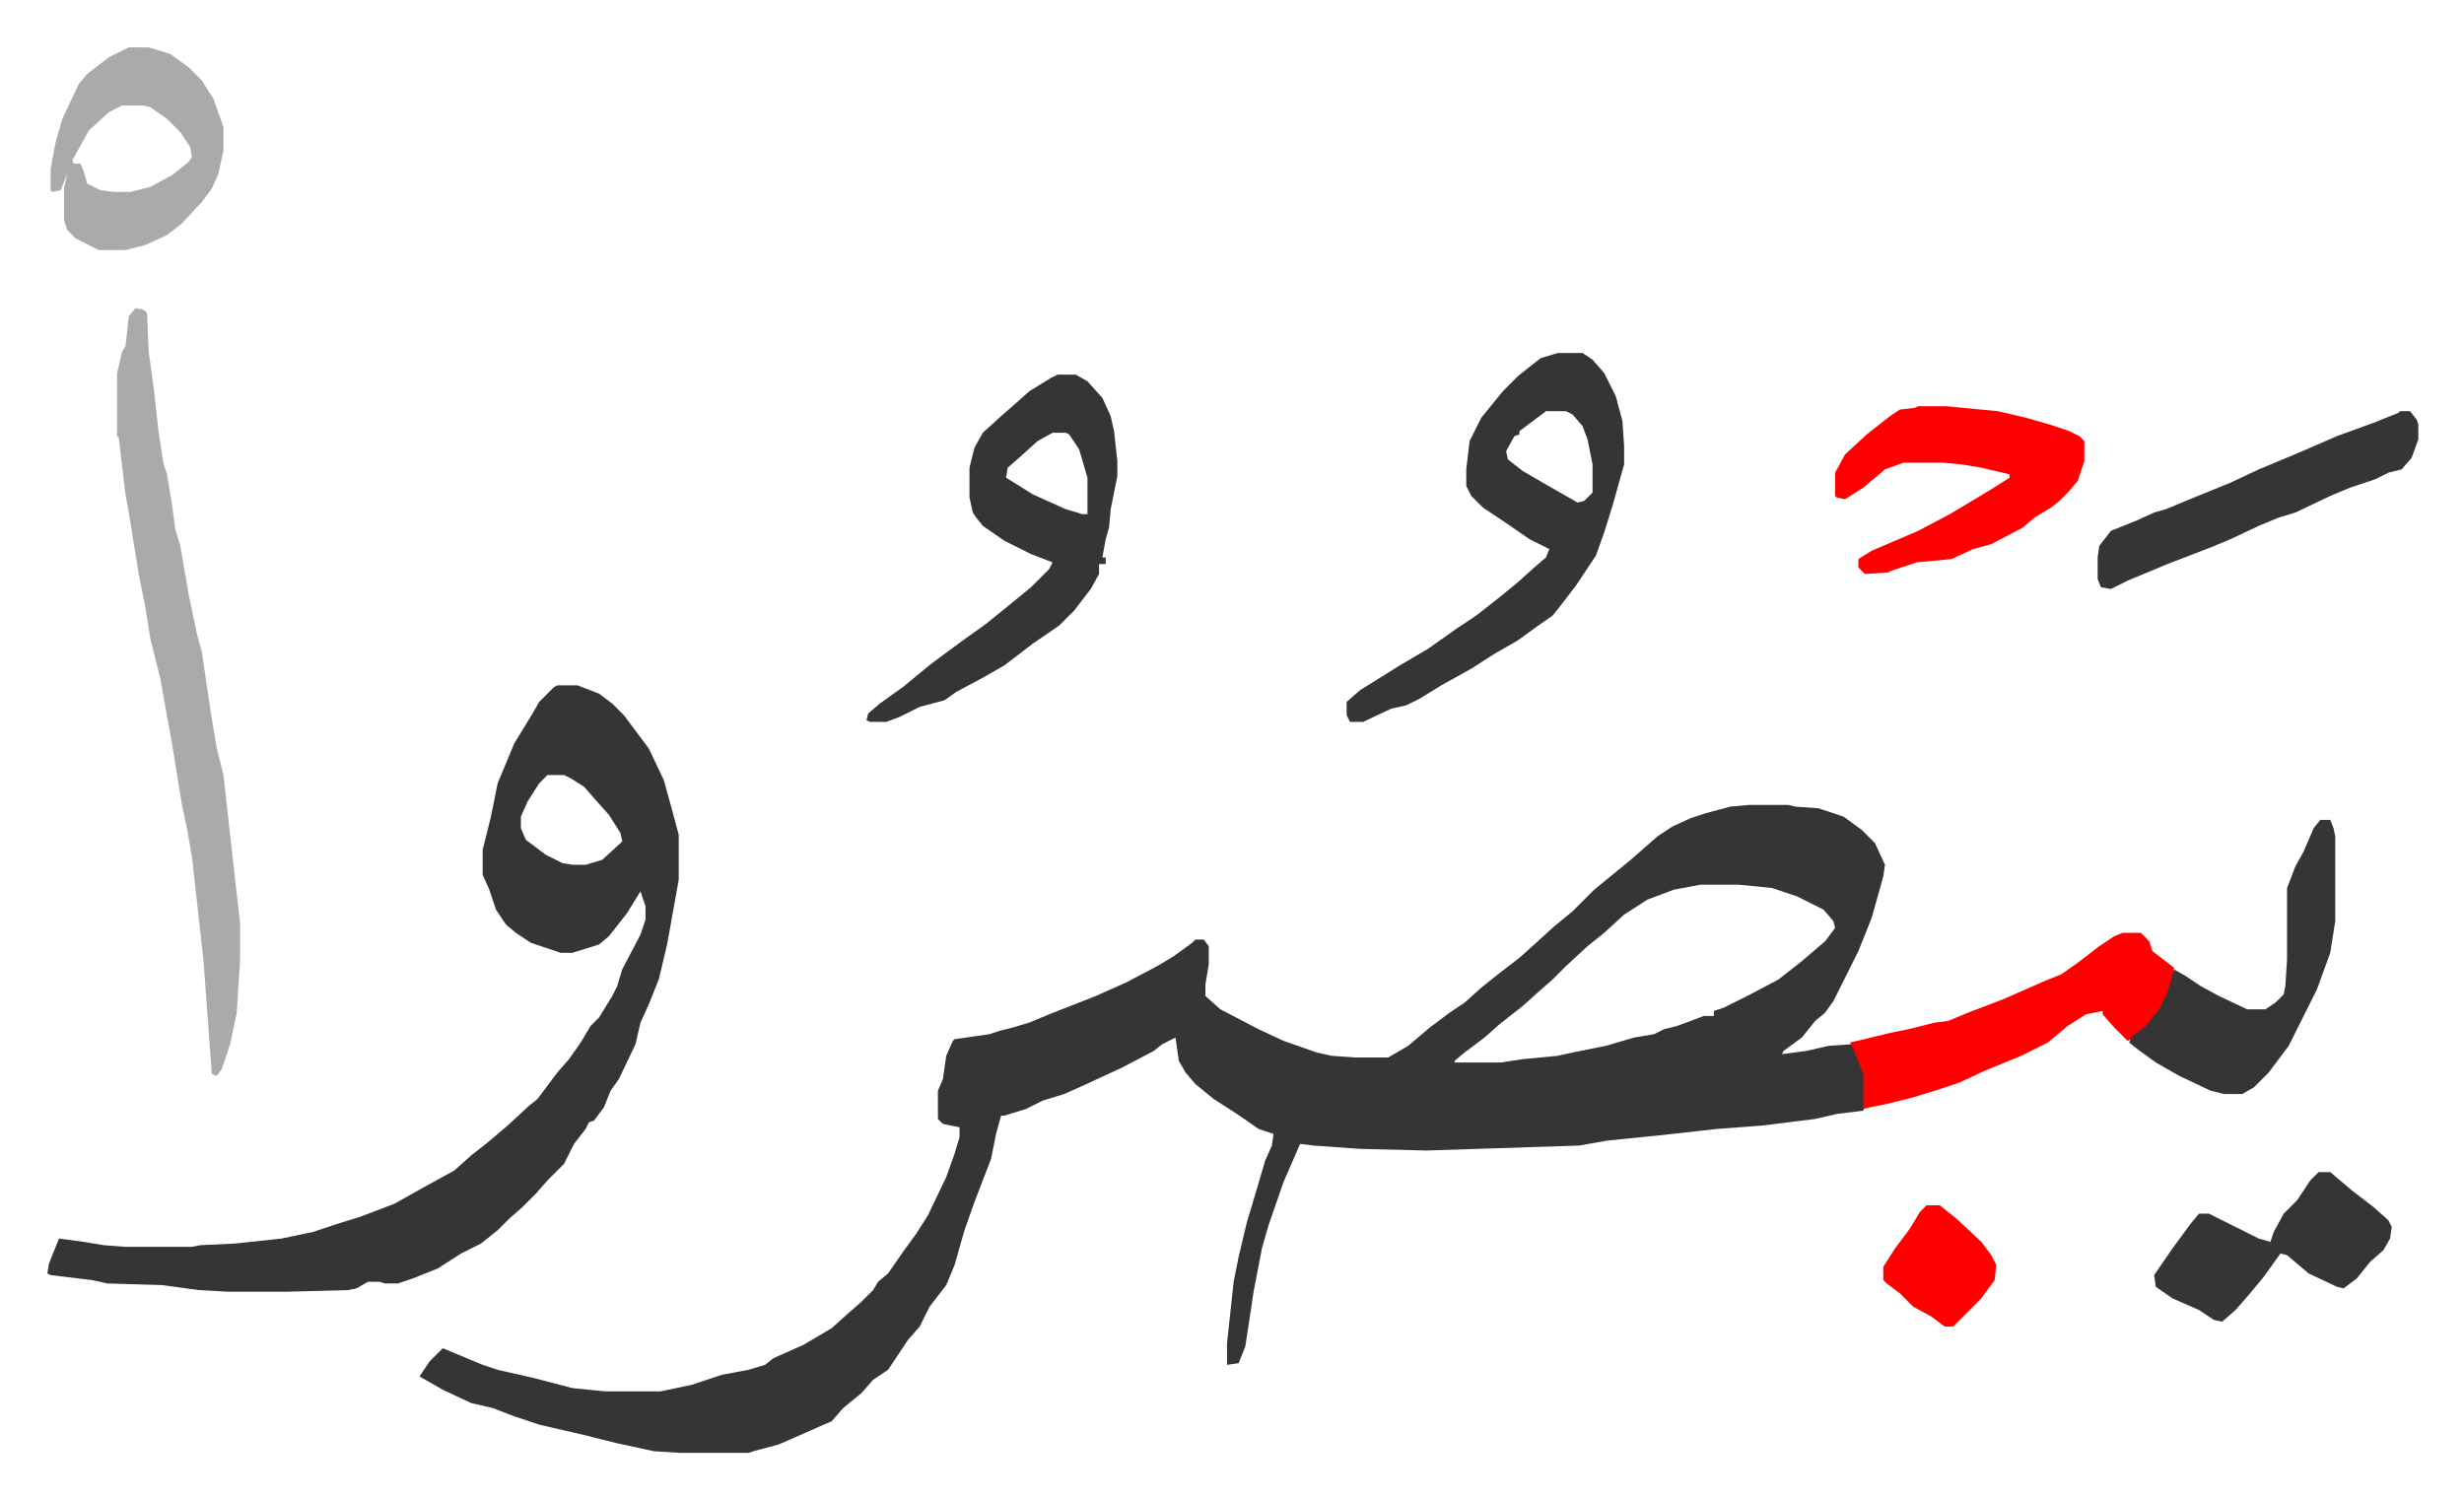 <svg xmlns="http://www.w3.org/2000/svg" viewBox="-28.5 283.5 1483 902">
    <path fill="#353535" id="rule_normal" d="M1024 768h24l4 1 14 1 15 5 11 8 8 8 6 13-1 7-7 25-4 10-4 10-15 30-5 7-6 5-8 10-11 8-1 2 15-2 13-3 14-1 6 12 2 6v19l-1 3-16 2-13 3-32 4-27 2-36 4-30 3-17 3-92 3-40-1-28-2-8-1-10 23-9 26-4 14-5 26-3 20-2 13-4 10-7 1v-13l4-37 3-15 5-21 6-20 5-17 4-9 1-7-9-3-13-9-14-9-11-9-6-7-4-7-2-14-8 4-5 4-19 10-26 12-9 4-13 4-10 5-13 4h-2l-3 11-3 15-10 26-6 17-6 21-5 12-10 13-6 12-7 8-8 12-4 6-9 6-7 8-11 9-7 8-7 3-18 8-7 3-15 4-3 1h-41l-16-1-23-5-20-5-26-6-15-5-13-5-13-3-17-8-14-8 6-9 8-8 24 10 9 3 22 5 23 6 20 2h33l19-4 18-6 16-3 10-3 5-4 18-8 17-10 10-9 8-7 7-7 3-5 6-5 9-13 8-11 7-11 11-23 5-14 3-10v-6l-10-2-3-3v-17l3-7 2-14 4-9 1-1 21-3 6-2 8-2 10-3 12-5 28-11 18-8 19-10 10-6 11-8 2-2h5l3 4v11l-2 12v7l9 8 23 12 15 7 20 7 9 2 14 1h20l12-7 13-11 12-9 9-6 10-9 10-8 13-10 10-9 11-10 11-9 13-13 11-9 11-9 8-7 8-7 9-6 11-5 9-3 15-4zm-29 48-16 3-16 6-14 9-12 11-10 8-13 12-8 8-8 7-10 9-14 11-9 8-12 9-6 5v1h28l13-2 21-2 9-2 20-4 17-5 12-2 6-3 8-2 16-6h6v-3l6-2 16-8 17-9 14-11 14-12 6-8-1-4-6-7-16-8-15-5-20-2zM307 696h12l13 5 8 6 7 7 15 20 9 19 5 18 4 15v27l-7 39-5 21-6 15-5 11-3 13-10 21-5 7-4 10-6 8-3 1-2 4-7 9-6 12-10 10-7 8-8 8-8 7-7 7-10 8-12 6-14 9-15 6-9 3h-8l-3-1h-7l-7 4-5 1-37 1h-35l-18-1-22-3-33-1-9-2-25-3-2-1 1-6 4-10 2-5 15 2 12 2 13 1h40l5-1 21-1 28-3 19-4 15-5 13-4 21-8 16-9 20-11 10-9 9-7 13-11 13-12 5-4 12-16 7-8 7-10 6-10 5-5 8-13 3-6 3-10 11-21 3-9v-8l-3-9-8 13-11 14-6 5-16 5h-7l-18-6-9-6-6-5-6-9-4-12-4-9v-15l5-20 4-20 10-24 11-18 4-7 9-9zm-6 54-5 5-7 11-4 9v7l3 7 12 9 10 5 6 1h8l10-3 12-11-1-5-7-11-8-9-7-8-8-5-4-2zm608-254h15l6 4 7 8 7 14 4 15 1 15v11l-7 25-5 16-5 14-12 18-10 13-4 5-10 7-11 8-14 8-14 9-18 10-13 8-8 4-9 2-15 7-2 1h-8l-2-4v-8l8-7 24-15 17-10 17-12 12-8 14-11 11-9 10-9 7-6 2-5-12-6-13-9-15-10-7-7-3-6v-10l2-17 7-14 13-16 9-9 10-8 4-3zm-7 35-16 12v2l-3 1-5 9 1 5 9 7 12 7 7 4 7 4 7 4 4-1 5-5v-17l-3-15-3-8-6-7-4-2z"/>
    <path fill="#aaa" id="rule_hamzat_wasl" d="m53 469 5 1 2 2 1 23 3 22 3 27 3 19 2 6 3 18 2 15 3 10 5 29 5 24 3 11 5 34 4 24 4 16 6 54 4 35v22l-2 32-4 19-5 15-3 4-3-1-5-68-7-63-3-17-3-14-6-37-7-39-6-24-3-19-4-20-6-37-2-11-4-34-1-1v-38l3-13 2-3 2-18z"/>
    <path fill="#353535" id="rule_normal" d="M608 509h11l7 4 9 10 5 11 2 9 2 18v9l-4 20-1 11-2 7-2 11h2v4h-4v6l-5 9-10 13-9 9-16 11-17 13-14 8-15 8-7 5-15 4-12 6-8 3h-10l-2-1 1-4 7-6 14-10 17-14 19-14 14-10 16-13 11-9 11-11 2-4-13-5-16-8-13-9-4-5-2-3-2-9v-18l3-12 5-9 11-10 8-7 9-8 13-8zm-3 35-9 5-10 9-8 7-1 6 16 10 20 9 10 3h3v-22l-5-17-6-9-2-1z"/>
    <path fill="#ff0000" id="rule_qalqalah" d="M1126 528h17l31 3 17 4 14 4 12 4 6 3 3 3v12l-4 12-6 7-5 5-5 4-10 6-7 6-19 10-11 3-13 6-21 2-15 5-2 1-14 1-4-4v-5l8-5 28-12 19-10 25-15 11-7v-2l-17-4-12-2-11-1h-24l-11 4-13 11-11 7-5-1-1-1v-14l6-11 13-12 14-11 6-4 9-1zm123 317h11l5 5 2 6 13 10-1 8-4 12-9 13-10 9-4 2-8-8-7-8v-2l-10 2-11 7-12 10-16 8-22 9-15 7-15 5-13 4-16 4-10 2-4 1v-21l-6-15-2-4 25-6 10-2 16-4 8-1 12-5 21-8 25-11 10-4 10-7 13-10 9-6z"/>
    <path fill="#aaa" id="rule_hamzat_wasl" d="M49 312h12l13 4 11 8 8 8 7 11 6 17v14l-3 14-4 9-6 8-12 13-9 7-13 6-12 3H31l-14-7-5-5-2-6v-19l2-9-4 10-5 1-1-1v-13l3-16 4-14 10-21 5-6 13-10zm-4 35-8 4-12 11-10 18 1 2h4l2 5 2 7 8 4 8 1h10l12-3 13-7 10-8 2-3-1-6-6-9-8-8-10-7-4-1z"/>
    <path fill="#353535" id="rule_normal" d="M1368 777h6l2 5 1 5v51l-3 19-8 22-17 34-12 16-9 9-7 4h-11l-8-2-19-9-14-8-11-8-5-4 1-3 9-7 8-10 5-10 4-14 7 4 9 6 11 6 17 8h11l6-4 5-5 1-5 1-16v-43l5-13 5-9 6-14zm48-246h6l4 5 1 3v9l-4 11-6 7-8 2-8 4-15 5-12 5-21 10-10 3-12 5-17 8-12 5-26 10-12 5-12 5-10 5-6-1-2-5v-13l1-7 7-9 15-6 11-5 7-2 12-5 27-11 17-8 24-10 23-10 22-8 15-6zm-49 458h7l13 11 13 10 9 8 2 4-1 7-4 7-8 7-8 10-8 6-4-1-17-8-13-11-4-1-10 14-10 12-7 8-8 7-5-1-9-6-16-7-10-7-1-7 11-16 11-15 5-6h6l30 15 7 2 2-6 6-11 8-8 8-12z"/>
    <path fill="#ff0000" id="rule_qalqalah" d="M1131 1009h8l10 8 15 14 6 8 3 6-1 9-8 11-17 17h-5l-8-6-11-6-8-8-8-6-2-2v-8l7-11 9-12 6-10z"/>
</svg>
